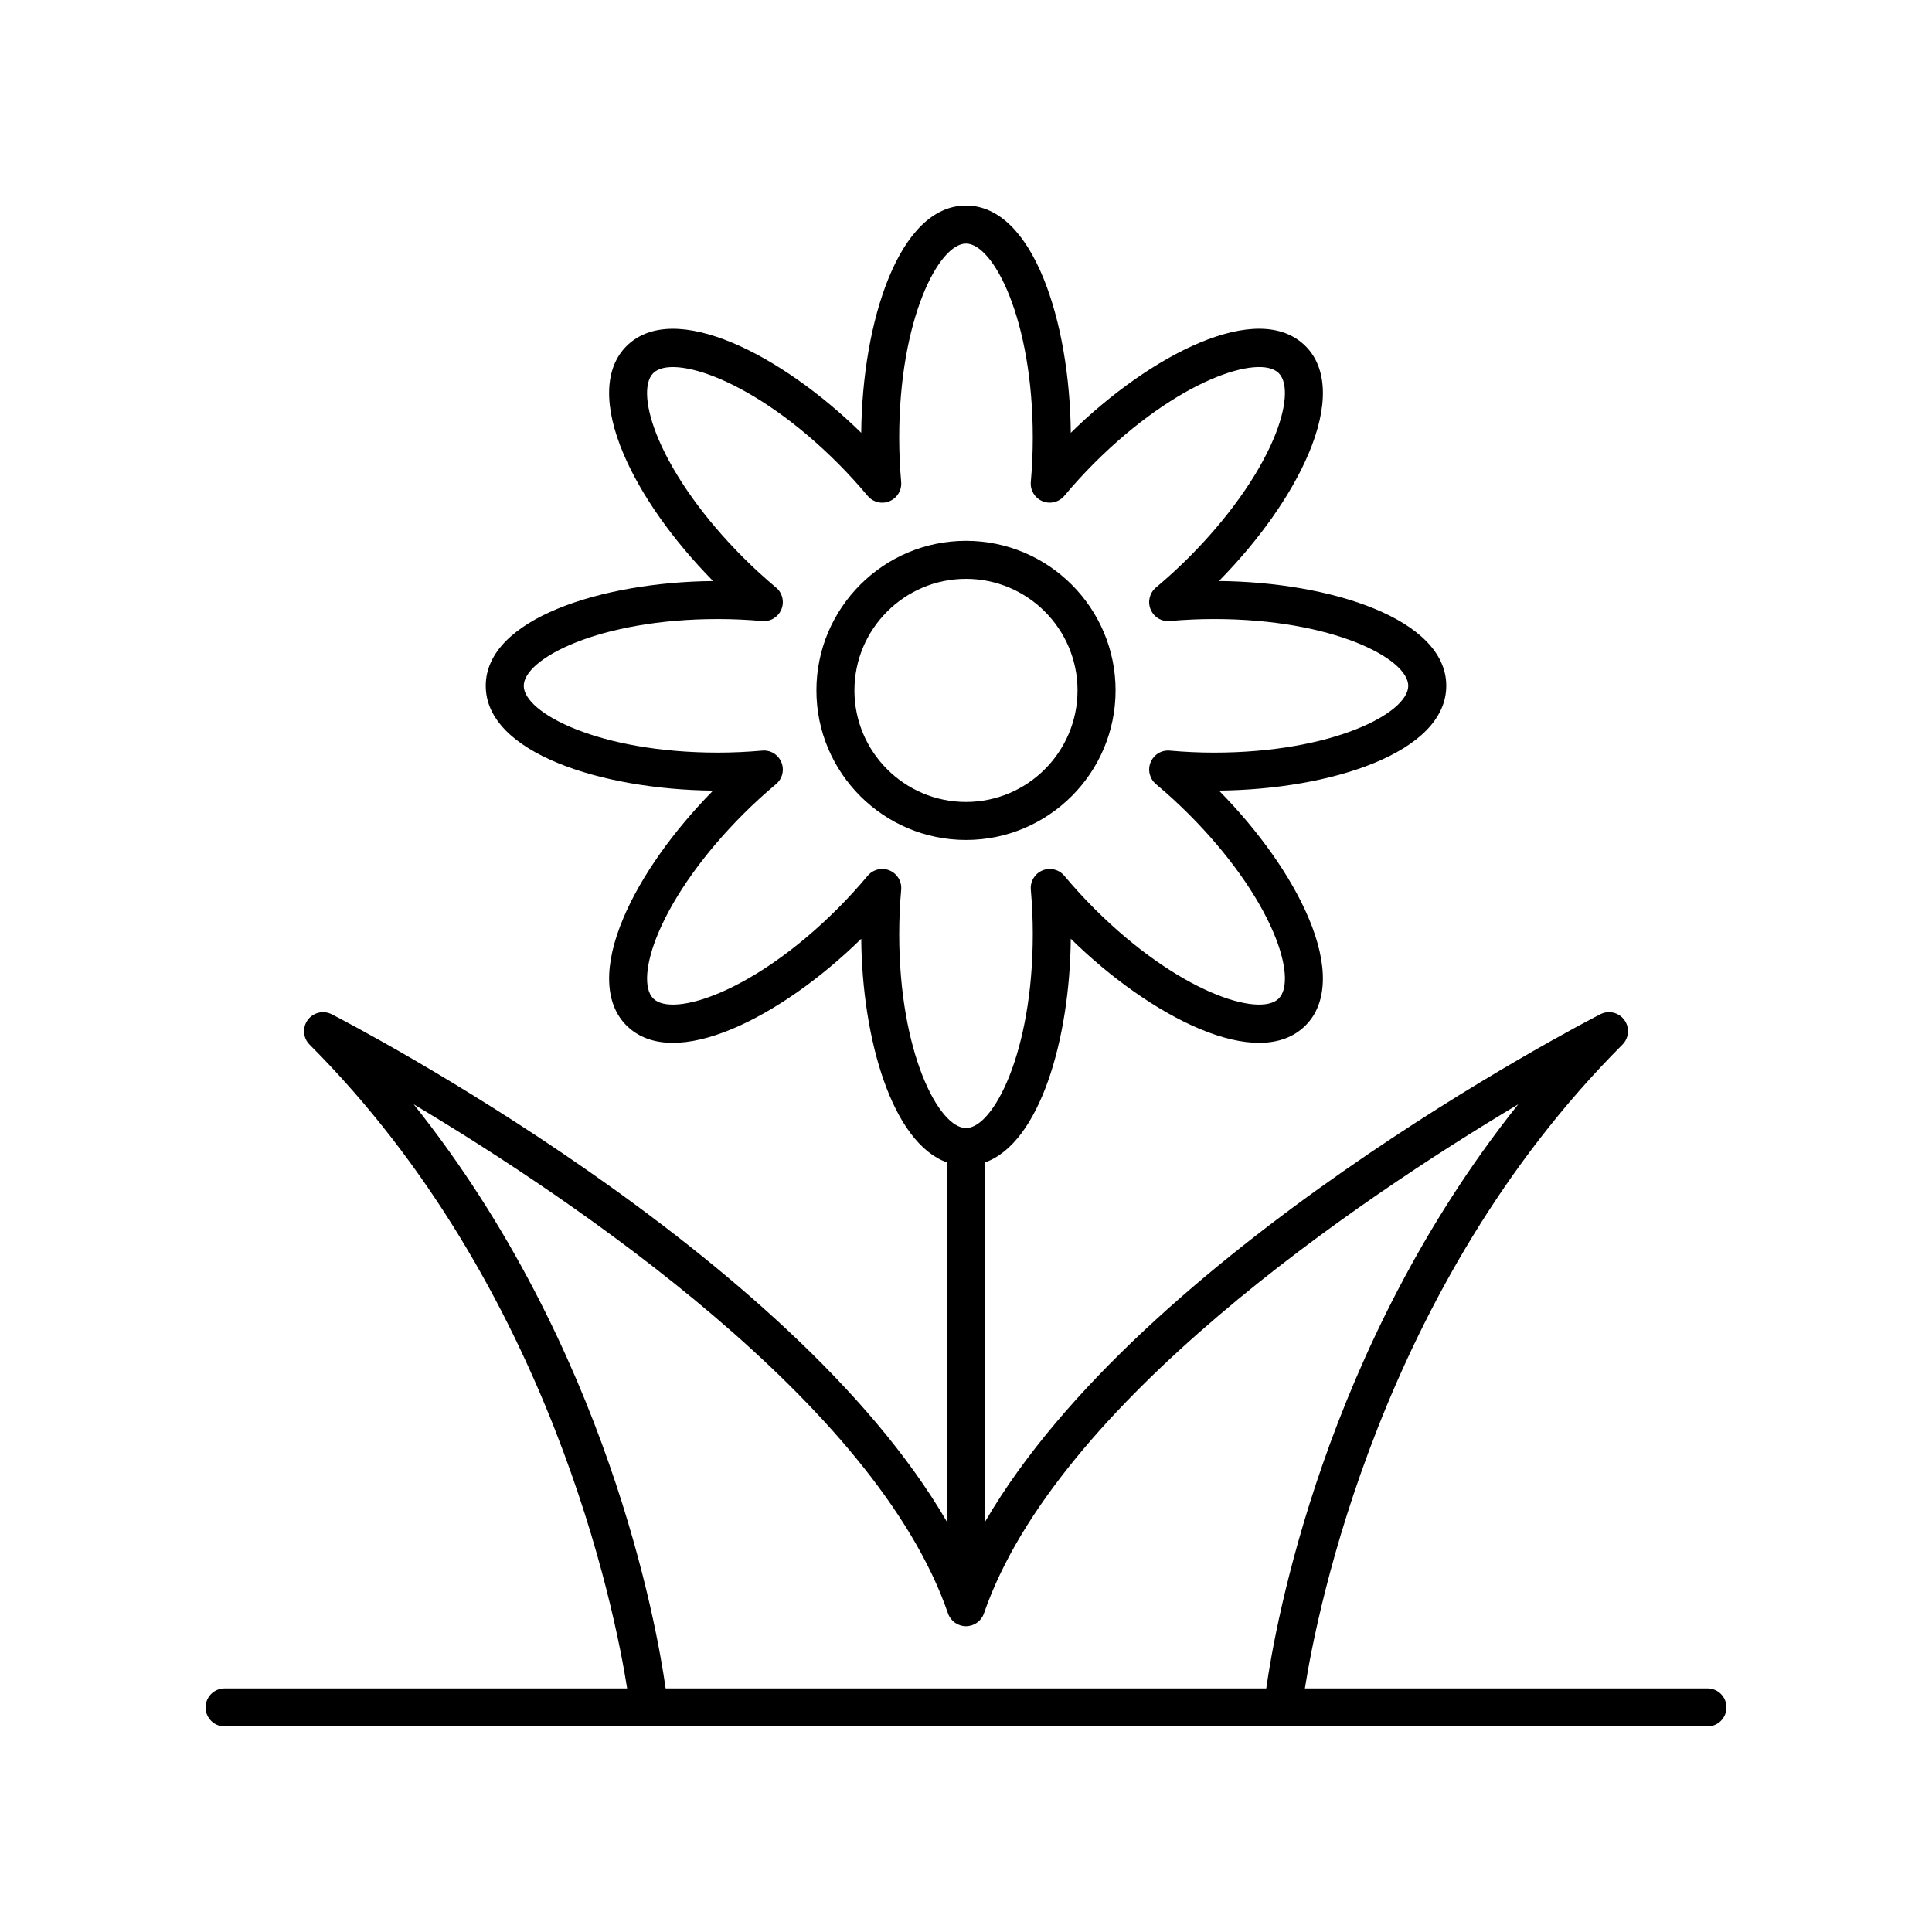 <?xml version="1.0" encoding="UTF-8"?>
<!-- Uploaded to: ICON Repo, www.svgrepo.com, Generator: ICON Repo Mixer Tools -->
<svg fill="#000000" width="800px" height="800px" version="1.1" viewBox="144 144 512 512" xmlns="http://www.w3.org/2000/svg">
 <g>
  <path d="m198.48 596.48c0 2.785 2.254 5.039 5.039 5.039h392.97c2.785 0 5.039-2.254 5.039-5.039s-2.254-5.039-5.039-5.039h-106.68c3.195-20.309 20.105-106.52 84.152-170.61 1.758-1.758 1.969-4.527 0.508-6.527-1.457-2.008-4.156-2.641-6.371-1.516-5.402 2.769-121.65 63.176-163.06 134.52v-95.25c14.559-5.227 22.48-32.762 22.73-59.277 21.012 20.629 49.664 35.539 62.227 22.961 5.844-5.844 6.109-16.004 0.742-28.605-4.625-10.855-13.02-22.754-23.703-33.625 29.445-0.277 60.242-9.988 60.242-27.77s-30.801-27.492-60.246-27.77c10.688-10.867 19.086-22.77 23.711-33.629 5.367-12.602 5.102-22.754-0.742-28.602-12.562-12.566-41.211 2.32-62.227 22.957-0.277-29.434-9.988-60.227-27.77-60.227s-27.492 30.793-27.77 60.234c-21.02-20.629-49.652-35.52-62.227-22.957-5.844 5.844-6.109 16-0.742 28.602 4.625 10.859 13.023 22.762 23.711 33.629-29.445 0.277-60.246 9.988-60.246 27.77s30.793 27.492 60.242 27.77c-10.688 10.867-19.078 22.77-23.703 33.625-5.367 12.602-5.102 22.762 0.742 28.605 12.57 12.57 41.215-2.344 62.227-22.961 0.242 26.508 8.168 54.043 22.727 59.27v95.254c-41.406-71.344-157.66-131.75-163.05-134.52-2.215-1.125-4.914-0.492-6.371 1.516-1.461 2.004-1.25 4.773 0.508 6.527 64.047 64.082 80.953 150.3 84.152 170.61h-106.68c-2.785 0-5.035 2.254-5.035 5.039zm183.82-204.98c0-3.836 0.176-7.789 0.523-11.738 0.191-2.188-1.059-4.25-3.094-5.094-0.621-0.262-1.273-0.383-1.922-0.383-1.457 0-2.883 0.633-3.863 1.805-2.539 3.031-5.207 5.949-7.922 8.664-22.207 22.207-43.793 28.969-48.895 23.867-2.621-2.621-2.086-9.344 1.402-17.531 4.262-10.004 12.242-21.141 22.465-31.363 2.754-2.75 5.668-5.418 8.66-7.926 1.688-1.41 2.262-3.758 1.422-5.789-0.848-2.031-2.879-3.312-5.102-3.09-3.922 0.348-7.863 0.527-11.723 0.527-31.406 0-51.449-10.48-51.449-17.699-0.004-7.219 20.039-17.695 51.441-17.695 3.898 0 7.844 0.176 11.73 0.523 2.231 0.215 4.262-1.059 5.102-3.09s0.266-4.379-1.422-5.789c-3.039-2.547-5.953-5.211-8.664-7.926-10.223-10.223-18.203-21.363-22.465-31.363-3.488-8.188-4.023-14.902-1.402-17.523 5.098-5.102 26.691 1.664 48.891 23.855 2.746 2.75 5.406 5.664 7.926 8.668 1.418 1.699 3.785 2.273 5.785 1.422 2.035-0.84 3.285-2.902 3.094-5.094-0.344-3.949-0.523-7.898-0.523-11.734 0.004-31.41 10.484-51.453 17.703-51.453s17.699 20.043 17.699 51.449c0 3.836-0.176 7.785-0.523 11.734-0.191 2.188 1.059 4.25 3.094 5.094 2.004 0.84 4.363 0.27 5.785-1.422 2.519-3.008 5.18-5.918 7.922-8.664 22.203-22.199 43.793-28.961 48.895-23.863 2.621 2.621 2.086 9.34-1.402 17.523-4.262 10.004-12.242 21.141-22.469 31.371-2.707 2.711-5.617 5.371-8.66 7.922-1.688 1.41-2.262 3.758-1.422 5.789 0.848 2.031 2.848 3.297 5.102 3.09 3.887-0.344 7.832-0.52 11.73-0.52 31.406 0 51.449 10.48 51.449 17.699s-20.043 17.699-51.449 17.699c-3.863 0-7.805-0.176-11.723-0.527-2.25-0.211-4.254 1.059-5.102 3.09-0.84 2.031-0.266 4.379 1.422 5.789 2.992 2.508 5.902 5.176 8.66 7.926 10.223 10.223 18.203 21.363 22.465 31.363 3.488 8.188 4.023 14.906 1.402 17.531-5.102 5.098-26.695-1.664-48.895-23.867-2.715-2.715-5.383-5.633-7.922-8.664-1.418-1.691-3.773-2.262-5.785-1.422-2.035 0.84-3.285 2.902-3.094 5.094 0.344 3.949 0.523 7.902 0.523 11.738 0 31.406-10.48 51.445-17.699 51.445-7.223-0.004-17.703-20.043-17.703-51.449zm-128.66 45.152c42.258 25.246 122.38 79.156 141.59 134.92 0.695 2.031 2.609 3.394 4.762 3.394 2.148 0 4.062-1.363 4.762-3.394 19.211-55.758 99.336-109.67 141.59-134.92-51.461 64.461-64.418 138.15-66.773 154.79h-159.17c-2.356-16.645-15.312-90.332-66.77-154.79z"/>
  <path d="m439.64 326.96c0-21.859-17.781-39.641-39.641-39.641s-39.641 17.781-39.641 39.641 17.781 39.641 39.641 39.641 39.641-17.781 39.641-39.641zm-69.207 0c0-16.301 13.266-29.562 29.562-29.562 16.301 0 29.562 13.266 29.562 29.562 0.004 16.301-13.262 29.566-29.559 29.566-16.301 0-29.566-13.266-29.566-29.566z"/>
 </g>
</svg>